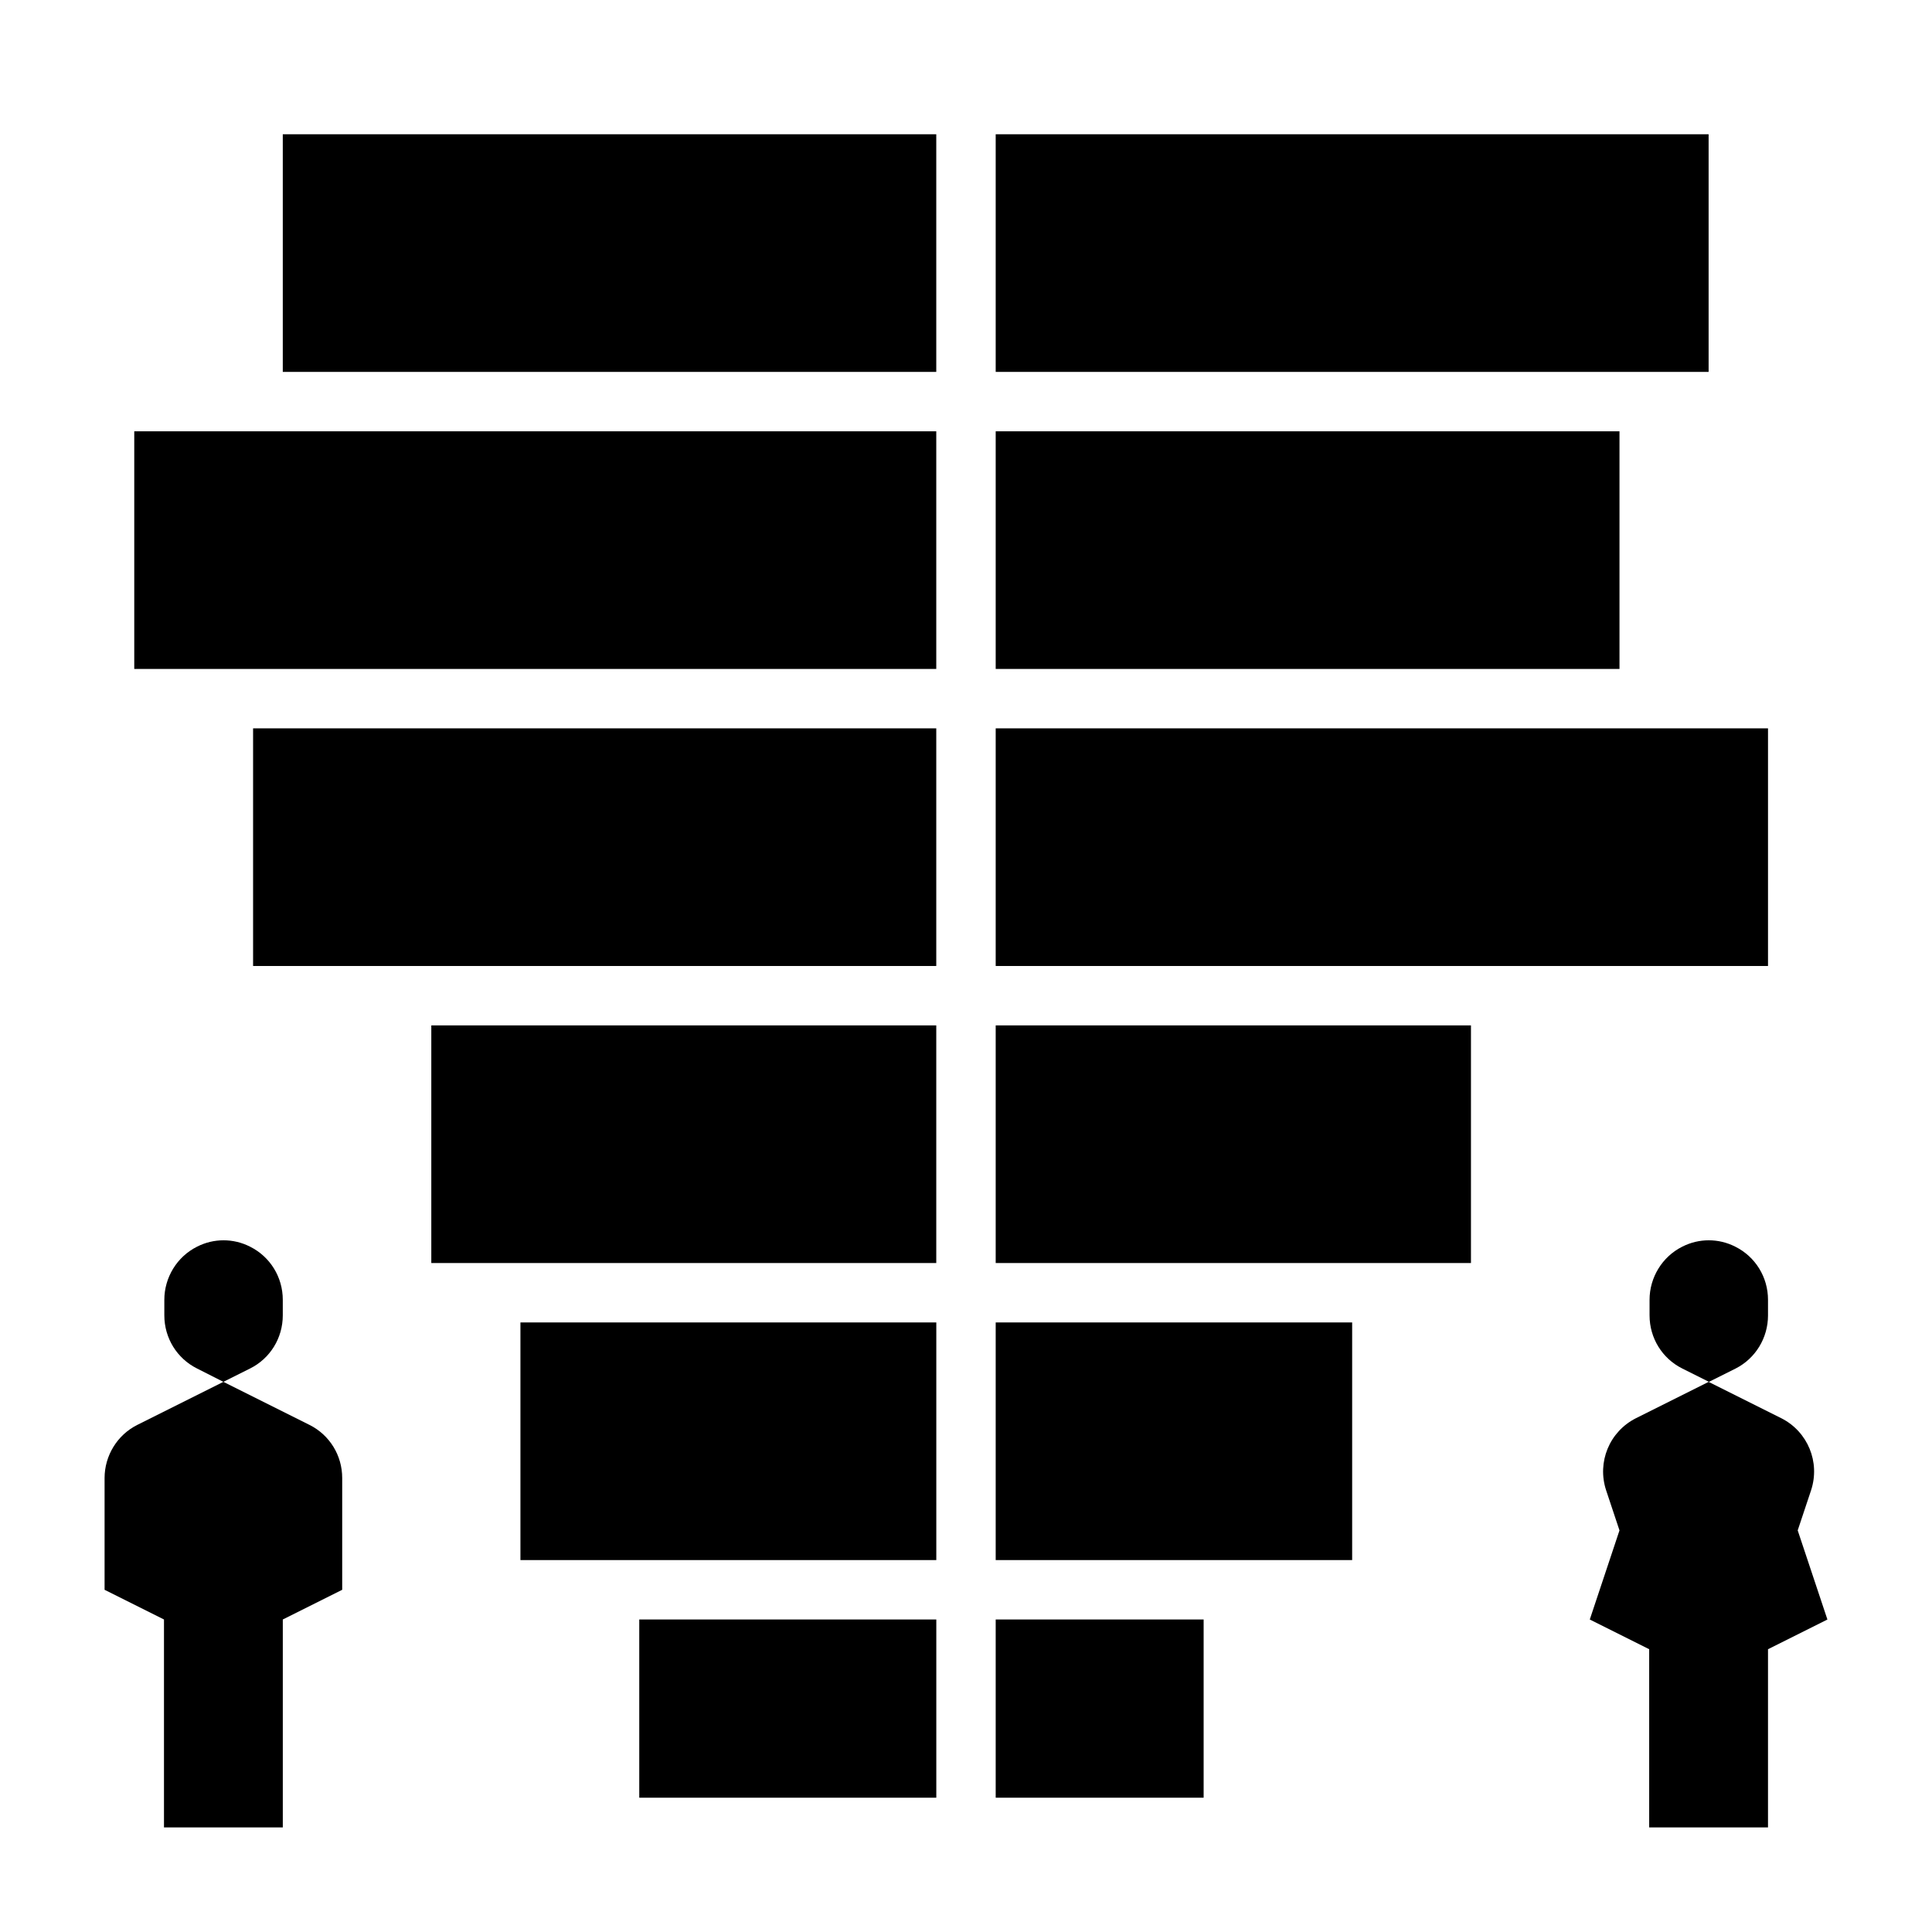 <?xml version="1.0" encoding="UTF-8"?>
<!-- Uploaded to: ICON Repo, www.iconrepo.com, Generator: ICON Repo Mixer Tools -->
<svg fill="#000000" width="800px" height="800px" version="1.1" viewBox="144 144 512 512" xmlns="http://www.w3.org/2000/svg">
 <g>
  <path d="m211.07 337.02h181.05v62.977h-181.05z"/>
  <path d="m313.41 573.18h78.719v47.23h-78.719z"/>
  <path d="m281.92 494.46h110.21v62.977h-110.21z"/>
  <path d="m407.87 179.58h188.93v62.977h-188.93z"/>
  <path d="m407.87 337.02h204.67v62.977h-204.67z"/>
  <path d="m407.87 258.3h165.31v62.977h-165.31z"/>
  <path d="m258.3 415.74h133.82v62.977h-133.82z"/>
  <path d="m407.87 494.46h94.465v62.977h-94.465z"/>
  <path d="m407.87 415.74h125.95v62.977h-125.95z"/>
  <path d="m407.87 573.18h55.105v47.23h-55.105z"/>
  <path d="m218.94 179.58h173.18v62.977h-173.18z"/>
  <path d="m179.58 258.3h212.54v62.977h-212.54z"/>
  <path d="m218.94 492.59v-4.133c0-6.004-3.344-11.414-8.66-14.07-4.43-2.262-9.645-2.262-14.07 0-5.312 2.656-8.66 8.168-8.66 14.07v4.133c0 6.004 3.344 11.414 8.66 14.07l6.988 3.543 7.086-3.543c5.312-2.656 8.656-8.07 8.656-14.07z"/>
  <path d="m226.03 521.62-22.828-11.414-22.828 11.414c-5.312 2.656-8.66 8.168-8.66 14.07v29.621l15.742 7.871v55.105h31.488v-55.105l15.742-7.871v-29.617c0.004-6.004-3.344-11.418-8.656-14.074z"/>
  <path d="m620.41 549.57 3.543-10.629c2.461-7.477-0.887-15.547-7.871-19.09l-19.285-9.641-19.285 9.645c-6.988 3.543-10.332 11.609-7.871 19.09l3.539 10.625-7.871 23.617 15.742 7.871v47.23h31.488v-47.23l15.742-7.871z"/>
  <path d="m612.54 492.59v-4.133c0-6.004-3.344-11.414-8.66-14.07-4.43-2.262-9.645-2.262-14.07 0-5.312 2.656-8.66 8.168-8.66 14.07v4.133c0 6.004 3.344 11.414 8.66 14.07l7.086 3.543 7.086-3.543c5.215-2.656 8.559-8.07 8.559-14.07z"/>
 </g>
</svg>